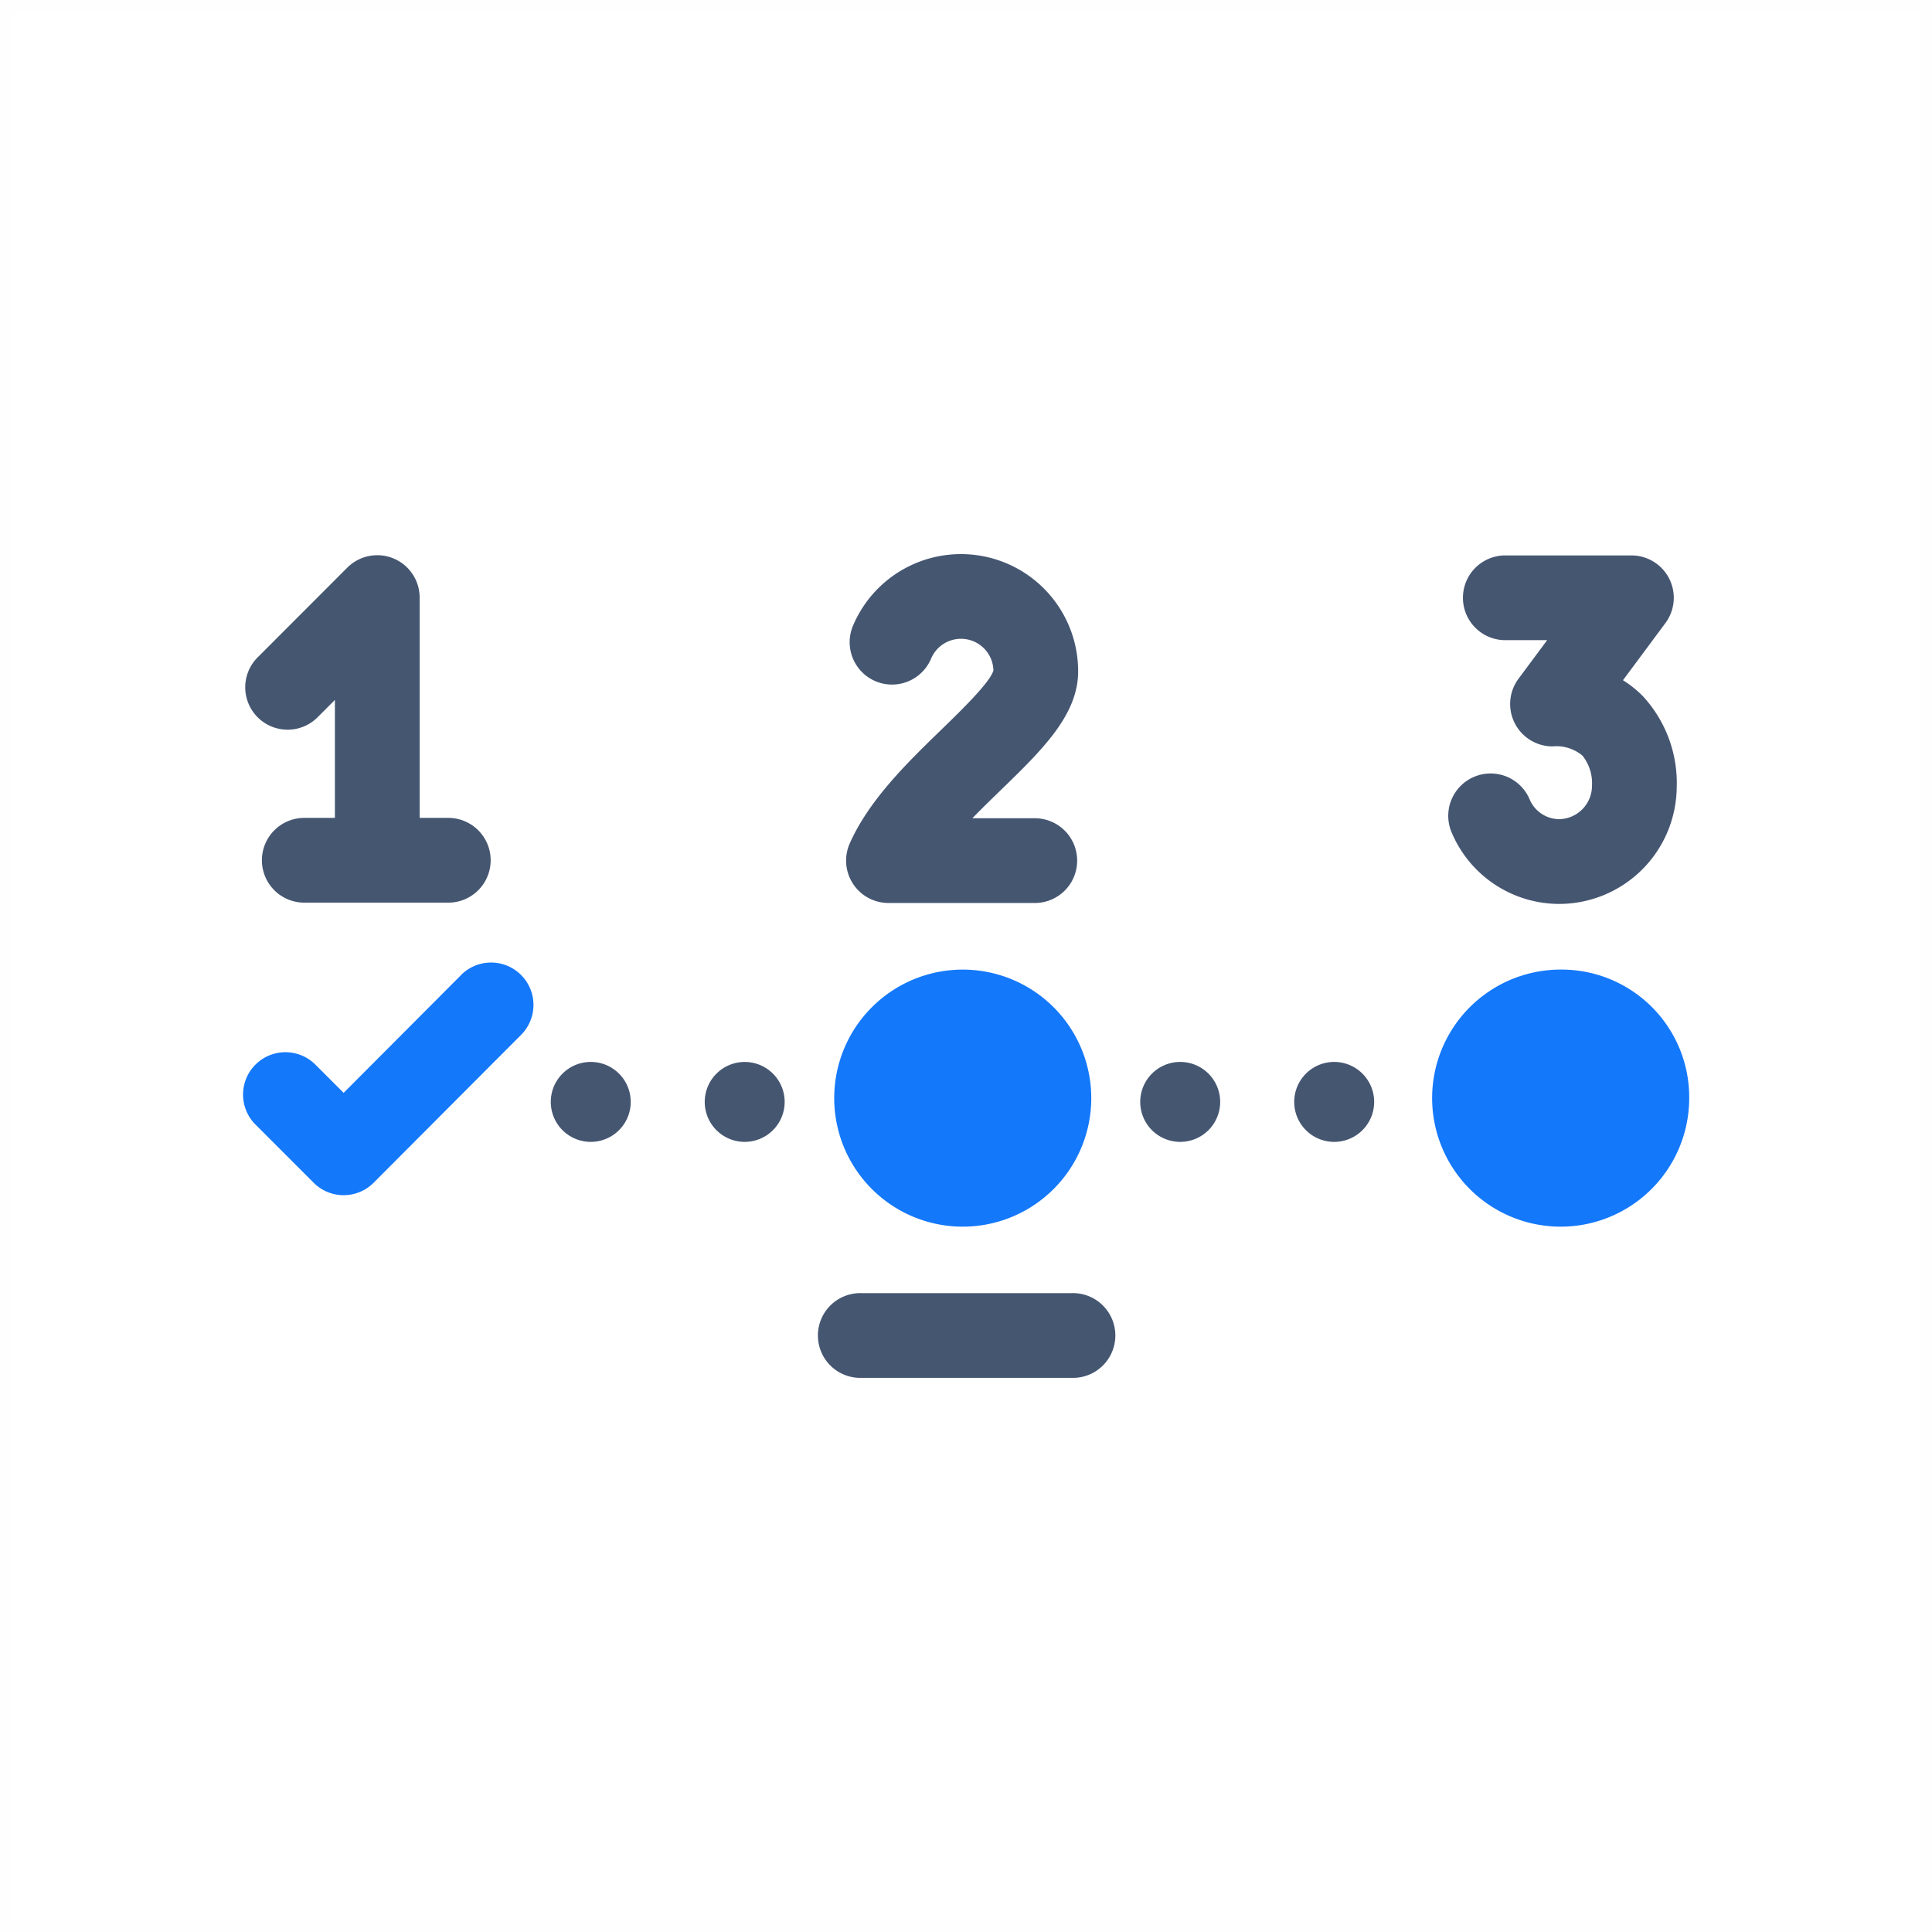 <svg xmlns="http://www.w3.org/2000/svg" width="171" height="171" viewBox="0 0 171 171">
  <g id="Group_5205" data-name="Group 5205" transform="translate(-855 -399)">
    <g id="Rectangle_2549" data-name="Rectangle 2549" transform="translate(855 399)" fill="rgba(255,255,255,0)" stroke="#707070" stroke-width="1" opacity="0.004">
      <rect width="171" height="171" stroke="none"/>
      <rect x="0.5" y="0.5" width="170" height="170" fill="none"/>
    </g>
    <g id="steps" transform="translate(876.488 448.043)">
      <path id="Path_5630" data-name="Path 5630" d="M222.007,15.525c-3,2.91-6.4,6.208-8.121,10.079a3.751,3.751,0,0,0,3.426,5.276h13.036a3.751,3.751,0,0,0,0-7.5h-5.611c.819-.846,1.674-1.676,2.495-2.471,3.685-3.577,6.868-6.666,6.868-10.533a10.372,10.372,0,0,0-19.928-4.036,3.75,3.75,0,1,0,6.911,2.915A2.871,2.871,0,0,1,226.6,10.3C226.31,11.349,223.724,13.858,222.007,15.525Zm0,0" transform="translate(-160.162)" fill="#455671"/>
      <path id="Path_5631" data-name="Path 5631" d="M7.051,14.8l1.588-1.589V23.652H6.016a3.751,3.751,0,1,0,0,7.5H18.761a3.751,3.751,0,0,0,0-7.5H16.14V4.155A3.751,3.751,0,0,0,9.737,1.5l-7.993,8a3.751,3.751,0,0,0,5.307,5.3Zm0,0" transform="translate(-0.485 -0.303)" fill="#455671"/>
      <path id="Path_5632" data-name="Path 5632" d="M432.411,147.07a11.377,11.377,0,1,0,11.372,11.377A11.3,11.3,0,0,0,432.411,147.07Zm2.737,14.118a3.876,3.876,0,1,1,1.134-2.741A3.849,3.849,0,0,1,435.148,161.188Zm0,0" transform="translate(-315.76 -110.296)" fill="#1478fb"/>
      <path id="Path_5633" data-name="Path 5633" d="M220.743,169.827a11.376,11.376,0,0,0,0-22.752h0a11.376,11.376,0,0,0,0,22.752Zm-2.737-14.117a3.876,3.876,0,1,1-1.134,2.74A3.844,3.844,0,0,1,218.007,155.71Zm0,0" transform="translate(-157.019 -110.299)" fill="#1478fb"/>
      <path id="Path_5634" data-name="Path 5634" d="M116.1,183.282a3.538,3.538,0,1,0-3.538,3.54A3.539,3.539,0,0,0,116.1,183.282Zm0,0" transform="translate(-81.762 -134.798)" fill="#455671"/>
      <path id="Path_5635" data-name="Path 5635" d="M170.6,183.282a3.537,3.537,0,1,0-3.537,3.54A3.538,3.538,0,0,0,170.6,183.282Zm0,0" transform="translate(-122.638 -134.798)" fill="#455671"/>
      <path id="Path_5636" data-name="Path 5636" d="M324.751,183.282a3.538,3.538,0,1,0-3.538,3.54A3.538,3.538,0,0,0,324.751,183.282Zm0,0" transform="translate(-238.242 -134.798)" fill="#455671"/>
      <path id="Path_5637" data-name="Path 5637" d="M379.255,183.282a3.538,3.538,0,1,0-3.538,3.54A3.538,3.538,0,0,0,379.255,183.282Zm0,0" transform="translate(-279.117 -134.798)" fill="#455671"/>
      <path id="Path_5638" data-name="Path 5638" d="M226.331,261.6H207.68a3.751,3.751,0,1,0,0,7.5h18.651a3.751,3.751,0,1,0,0-7.5Zm0,0" transform="translate(-152.938 -196.189)" fill="#455671"/>
      <path id="Path_5639" data-name="Path 5639" d="M19.321,145.707,8.927,156.131,6.4,153.606a3.75,3.75,0,0,0-5.306,5.3l5.18,5.183a3.749,3.749,0,0,0,2.653,1.1h0a3.749,3.749,0,0,0,2.654-1.1L24.633,151a3.751,3.751,0,0,0-5.312-5.3Zm0,0" transform="translate(0 -108.447)" fill="#1478fb"/>
      <path id="Path_5640" data-name="Path 5640" d="M436.545,31.315a10.418,10.418,0,0,0,10.373-10.27,11.322,11.322,0,0,0-2.97-8.091,9.488,9.488,0,0,0-1.786-1.438l3.758-5.061A3.75,3.75,0,0,0,442.907.469H431.662a3.751,3.751,0,0,0,0,7.5h3.79l-2.537,3.416a3.751,3.751,0,0,0,3.011,5.986,3.6,3.6,0,0,1,2.643.812,3.884,3.884,0,0,1,.85,2.652,2.957,2.957,0,0,1-2.875,2.978,2.861,2.861,0,0,1-2.641-1.751,3.75,3.75,0,1,0-6.911,2.914A10.345,10.345,0,0,0,436.545,31.315Zm0,0" transform="translate(-320.002 -0.352)" fill="#455671"/>
      <circle id="Ellipse_498" data-name="Ellipse 498" cx="8.261" cy="8.261" r="8.261" transform="translate(55.392 40.233)" fill="#1478fb"/>
      <circle id="Ellipse_499" data-name="Ellipse 499" cx="8.261" cy="8.261" r="8.261" transform="translate(106.394 40.233)" fill="#1478fb"/>
    </g>
  </g>
</svg>
